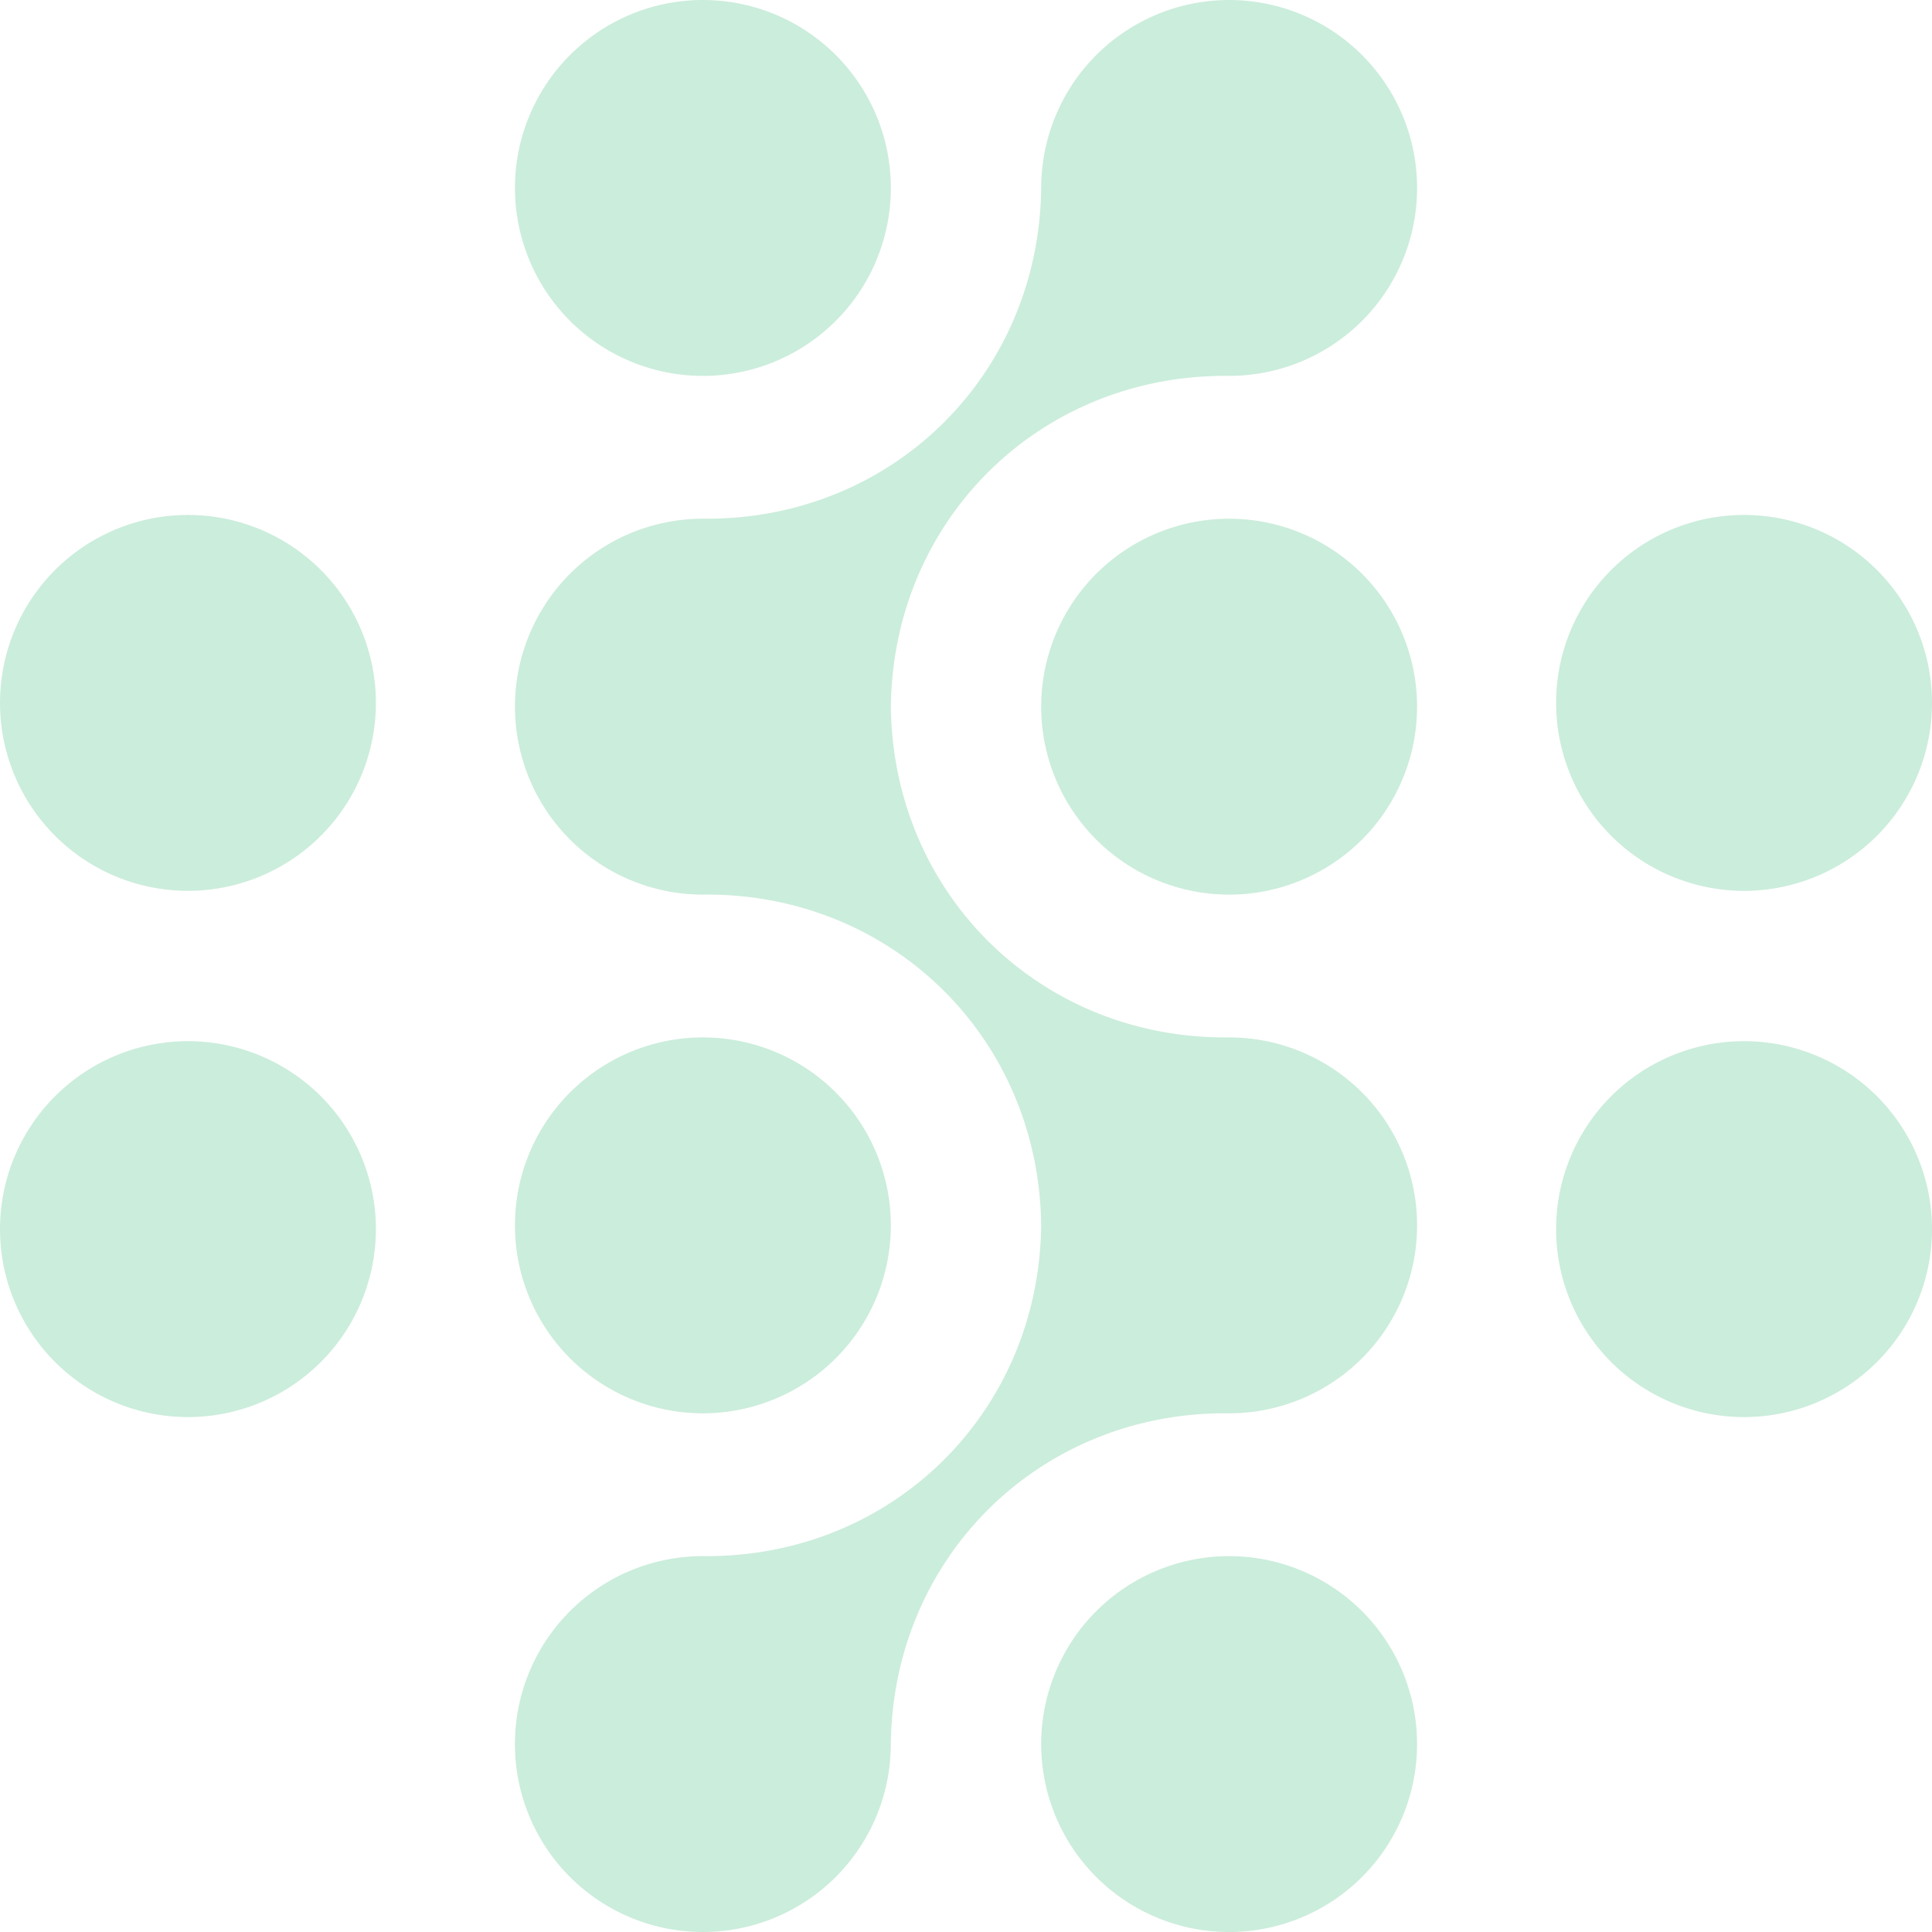 <svg xmlns="http://www.w3.org/2000/svg" width="410.172" height="410.177" viewBox="0 0 410.172 410.177">
  <g id="Group_27" data-name="Group 27" transform="translate(-268.165)" opacity="0.207">
    <g id="Group_3" data-name="Group 3" transform="translate(268.165)">
      <path id="Path_12" data-name="Path 12" d="M727.293,455.247l-.3.006.006-.006c-39.8.286-71.081-30.464-71.522-70.223C655.92,345.266,687.2,314.51,727,314.8L727,314.79c.1,0,.2.012.3.012a39.9,39.9,0,1,0-39.9-40.182l-.006-.006c-.286,39.9-31.638,70.795-71.534,70.509l.006.012c-.1-.006-.191-.012-.292-.012a39.9,39.9,0,1,0,0,79.8c.1,0,.19-.012.292-.012l-.006.006c39.807-.286,71.093,30.464,71.528,70.229-.435,39.759-31.721,70.509-71.528,70.223l.006.006-.292-.006a39.9,39.9,0,1,0,39.89,40.182l.006.006c.286-39.9,31.638-70.8,71.534-70.515l-.006-.006c.1,0,.2.012.3.012a39.9,39.9,0,0,0,0-79.8" transform="translate(-466.344 -234.998)" fill="#00a553"/>
      <path id="Path_13" data-name="Path 13" d="M746.451,274.895a39.9,39.9,0,1,1-39.9-39.9,39.9,39.9,0,0,1,39.9,39.9m71.819,70.229a39.9,39.9,0,1,0,39.9,39.9,39.9,39.9,0,0,0-39.9-39.9M706.549,455.242a39.9,39.9,0,1,0,39.9,39.9,39.9,39.9,0,0,0-39.9-39.9M818.27,565.367a39.9,39.9,0,1,0,39.9,39.9,39.9,39.9,0,0,0-39.9-39.9M967.492,384.221a39.9,39.9,0,1,0-39.9,39.9,39.9,39.9,0,0,0,39.9-39.9m0,111.721a39.9,39.9,0,1,0-39.9,39.9,39.9,39.9,0,0,0,39.9-39.9M637.125,384.221a39.9,39.9,0,1,0-39.9,39.9,39.9,39.9,0,0,0,39.9-39.9m0,111.721a39.9,39.9,0,1,0-39.9,39.9,39.9,39.9,0,0,0,39.9-39.9" transform="translate(-557.321 -234.993)" fill="#00a553"/>
    </g>
  </g>
</svg>
